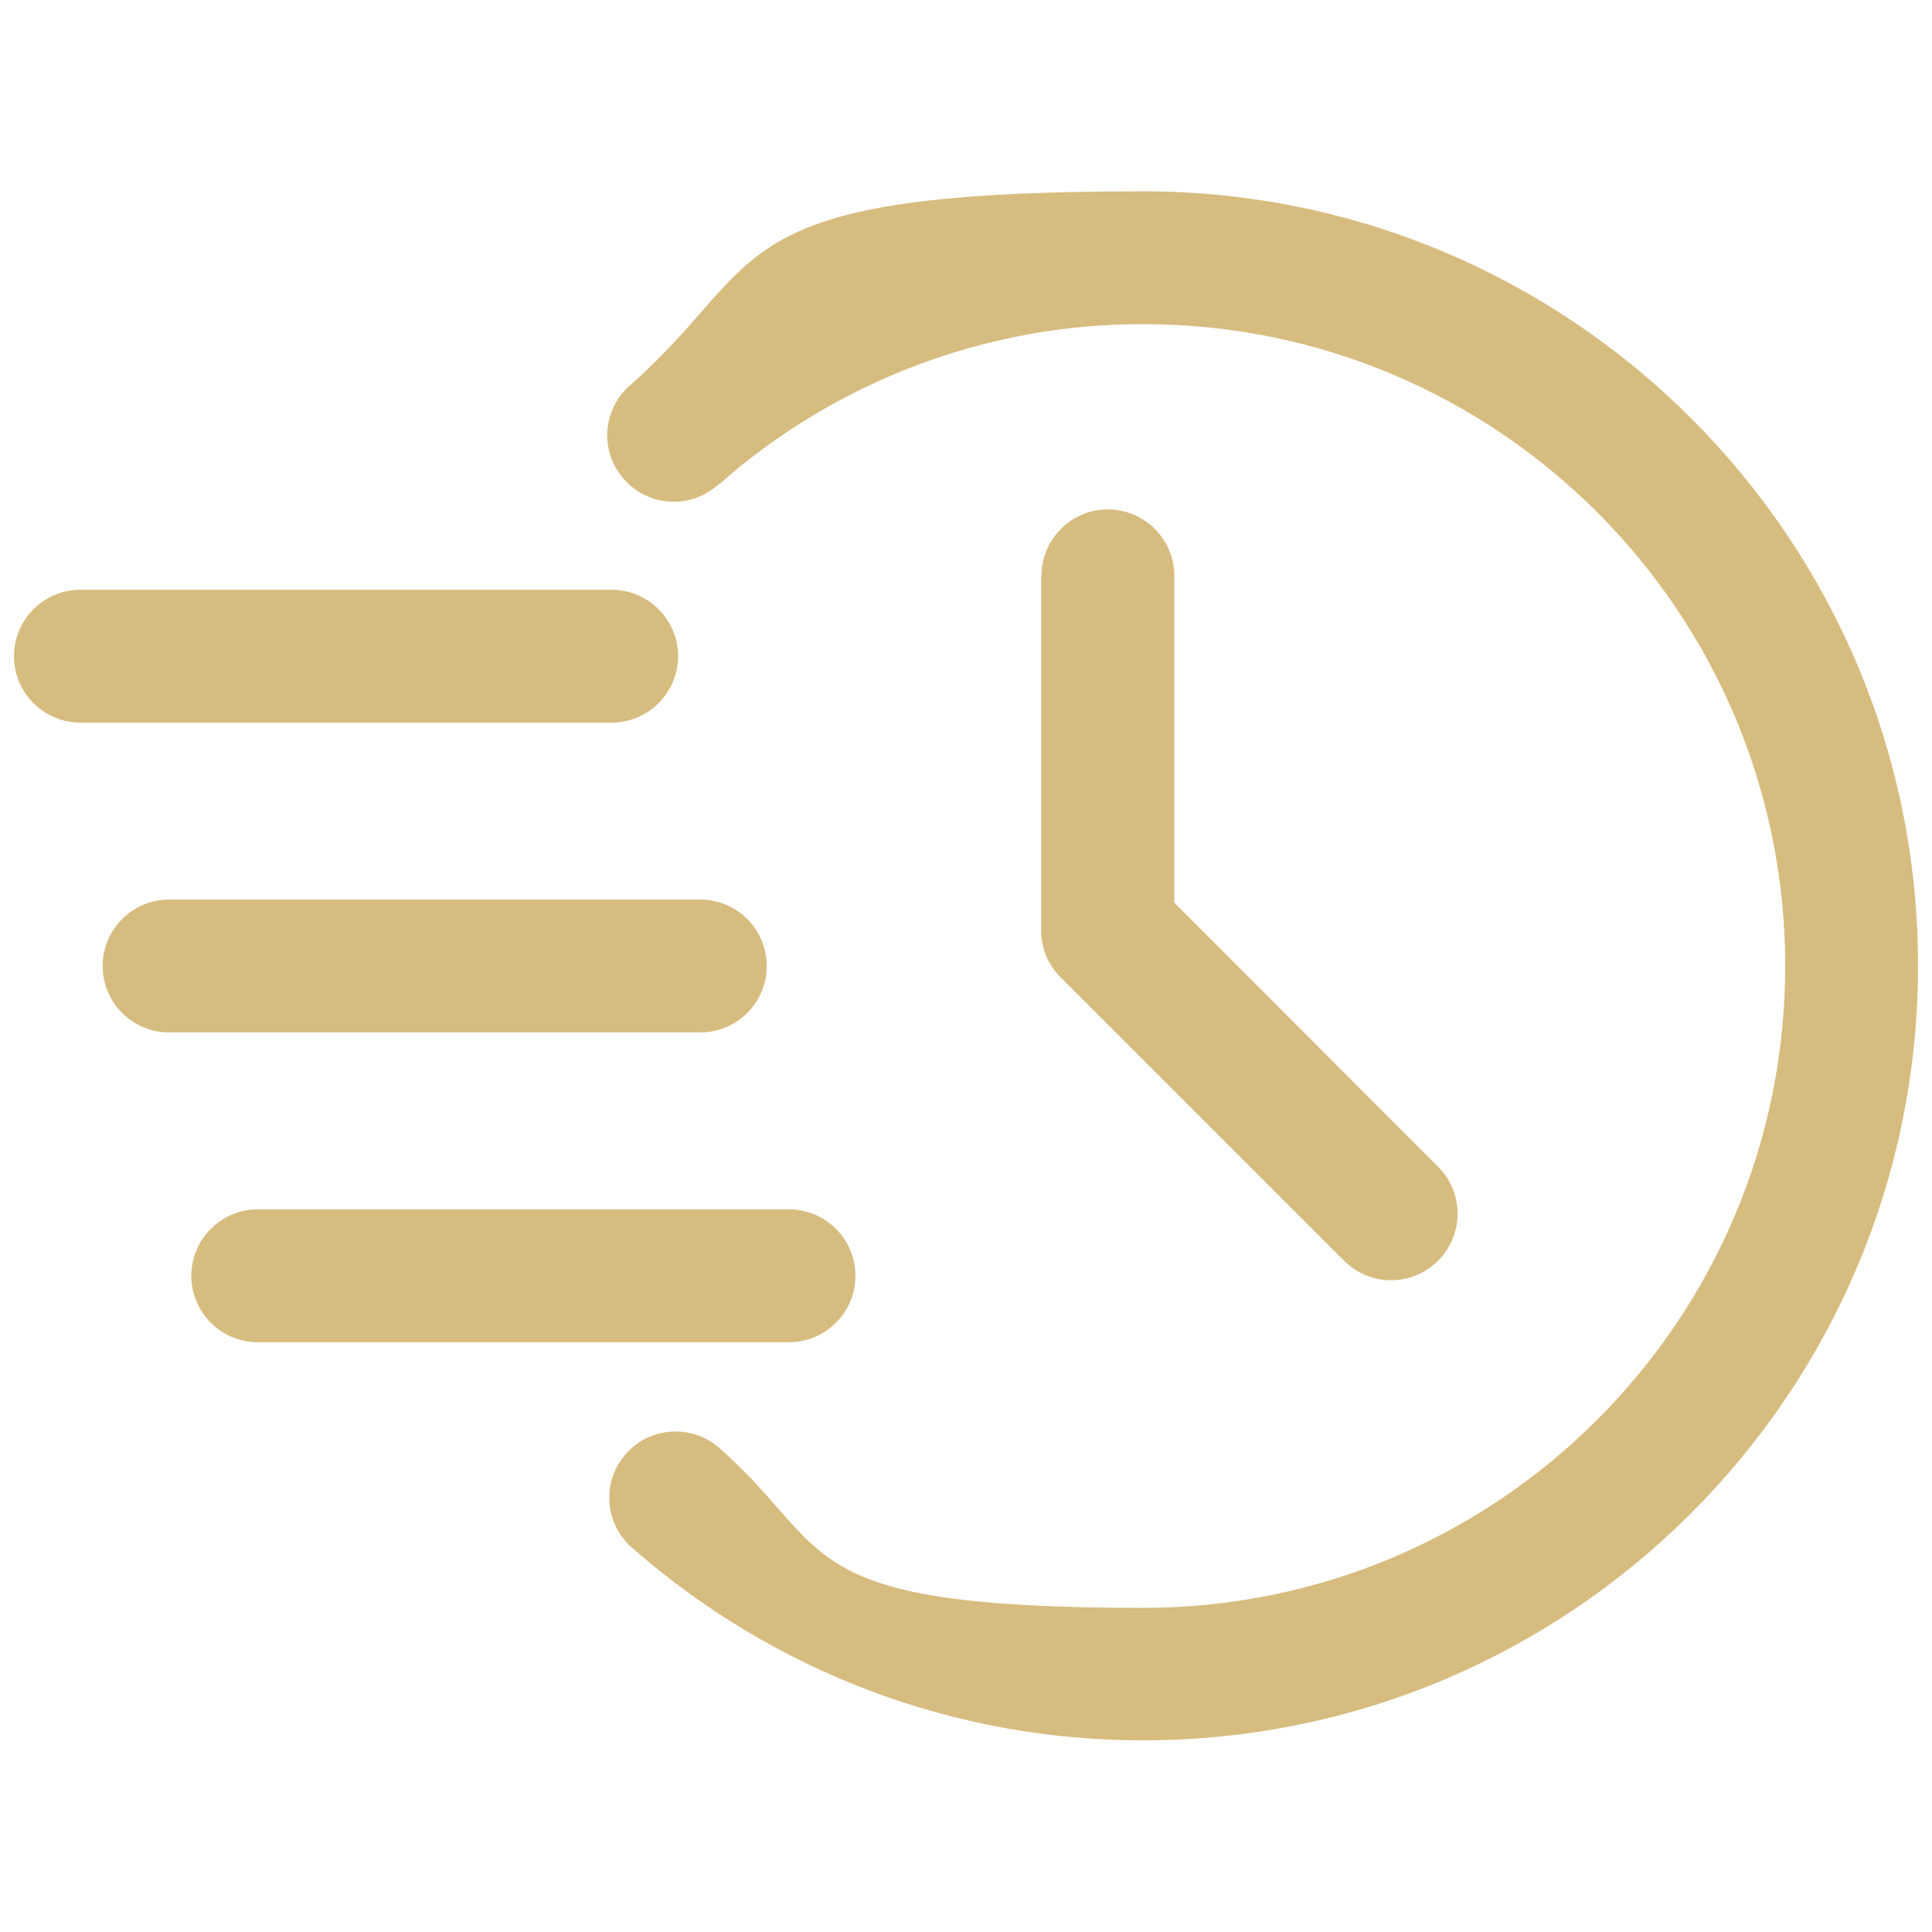 <?xml version="1.0" encoding="UTF-8"?>
<svg xmlns="http://www.w3.org/2000/svg" version="1.1" viewBox="0 0 512 512">
  <defs>
    <style>
      .cls-1 {
        fill: #d7bc7f;
        fill-rule: evenodd;
      }
    </style>
  </defs>
  <!-- Generator: Adobe Illustrator 28.7.5, SVG Export Plug-In . SVG Version: 1.2.0 Build 176)  -->
  <g>
    <g id="Layer_1">
      <path class="cls-1" d="M190.5,128.4c31-27.4,71-42.6,112.5-42.5,93.9,0,170.1,76.2,170.1,170.1s-76.2,170.1-170.1,170.1-81.4-15.1-112.5-42.5c-7.4-6.3-18.5-5.5-24.8,1.9-6.2,7.2-5.5,18,1.5,24.4,37.5,33.1,85.8,51.4,135.8,51.3,113.3,0,205.3-92,205.3-205.3S416.3,50.7,302.9,50.7s-98.3,18.2-135.8,51.3c-7.4,6.3-8.3,17.4-1.9,24.8,6.3,7.4,17.4,8.3,24.8,1.9.1-.1.3-.2.4-.4h.1Z"/>
      <path class="cls-1" d="M275.9,152.7v93.9c0,4.7,1.9,9.2,5.2,12.4l75.1,75.1c6.9,6.9,18,6.9,24.9,0s6.9-18,0-24.9l-69.9-70v-86.6c0-9.7-7.9-17.6-17.6-17.6s-17.6,7.9-17.6,17.6h-.1ZM21.3,191.5h140.8c9.7,0,17.6-7.9,17.6-17.6s-7.9-17.6-17.6-17.6H21.3c-9.7,0-17.6,7.9-17.6,17.6s7.9,17.6,17.6,17.6ZM44.8,273.6h140.8c9.7,0,17.6-7.9,17.6-17.6s-7.9-17.6-17.6-17.6H44.8c-9.7,0-17.6,7.9-17.6,17.6s7.9,17.6,17.6,17.6ZM68.3,355.7h140.8c9.7,0,17.6-7.9,17.6-17.6s-7.9-17.6-17.6-17.6H68.3c-9.7,0-17.6,7.9-17.6,17.6s7.9,17.6,17.6,17.6Z"/>
    </g>
  </g>
</svg>